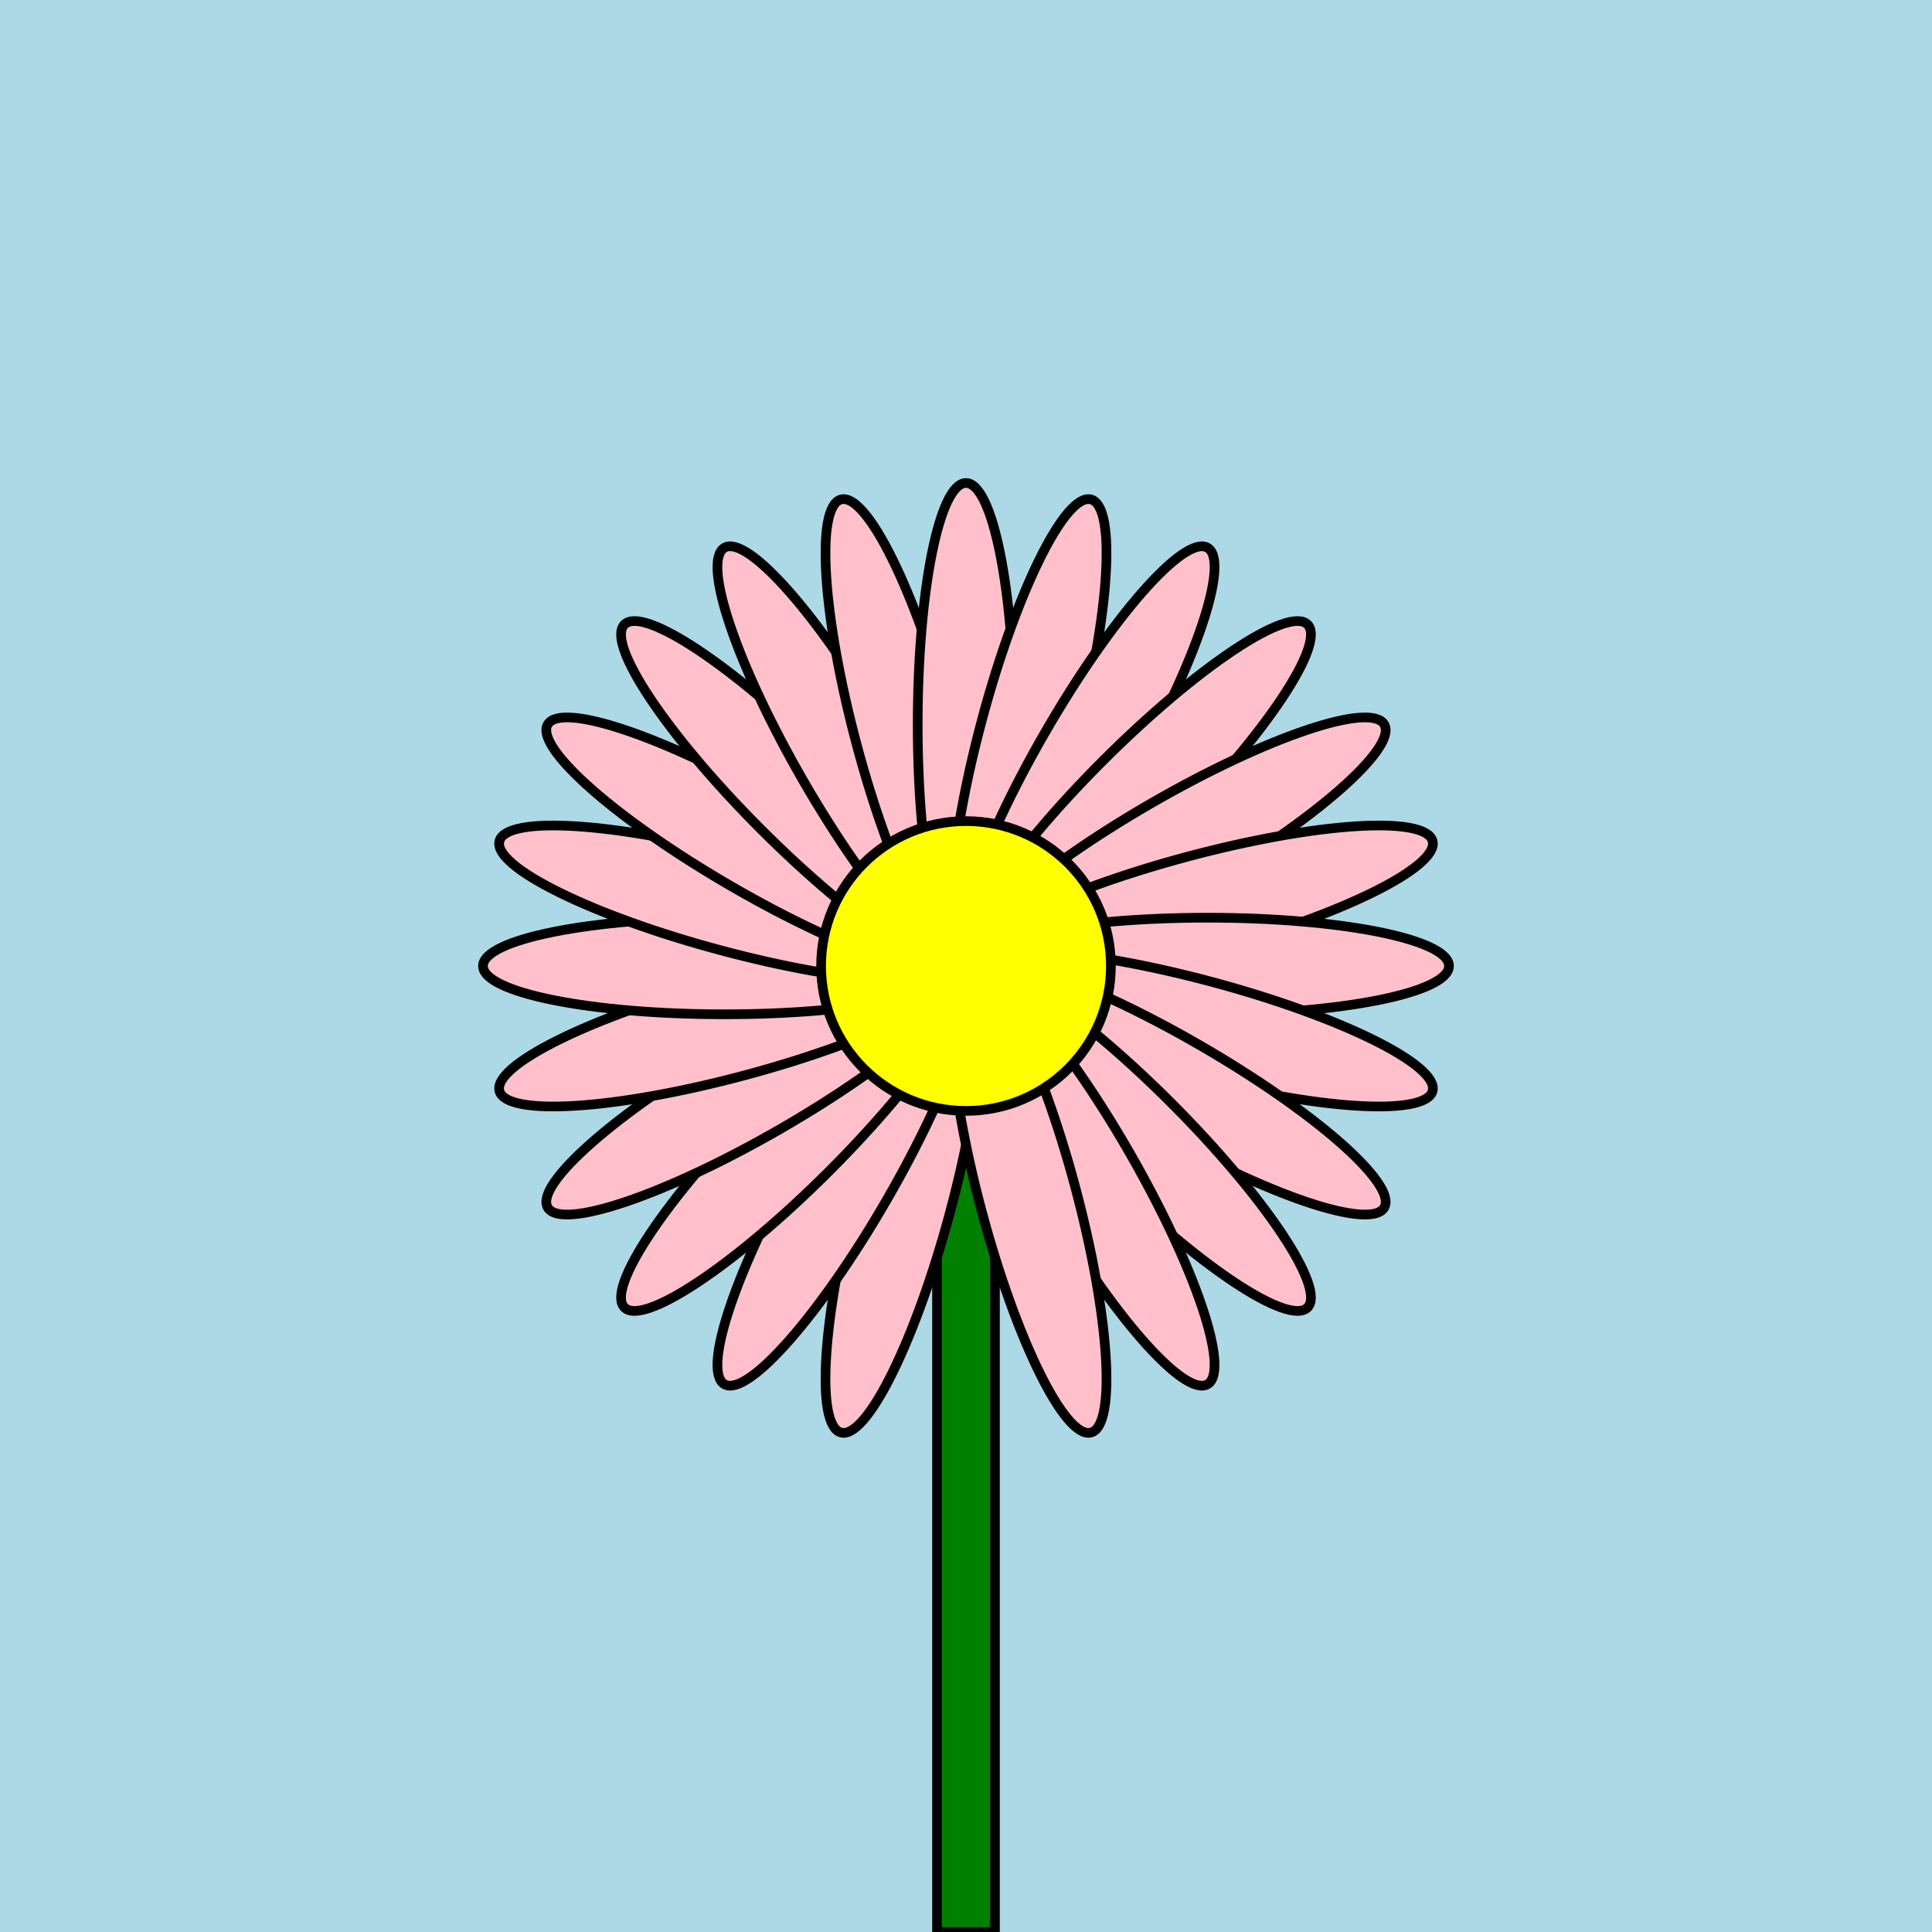 <svg xmlns="http://www.w3.org/2000/svg" viewBox="0 0 200 200"><rect x="0" y="0" width="200" height="200" fill="lightblue"/><rect x="97" y="100" width="6" height="100" fill="green" stroke="black" stroke-width="1"/><ellipse cx="100" cy="75" rx="5" ry="25" fill="pink" stroke="black" stroke-width="1" transform="rotate(195 100 100)"/><ellipse cx="100" cy="75" rx="5" ry="25" fill="pink" stroke="black" stroke-width="1" transform="rotate(210 100 100)"/><ellipse cx="100" cy="75" rx="5" ry="25" fill="pink" stroke="black" stroke-width="1" transform="rotate(225 100 100)"/><ellipse cx="100" cy="75" rx="5" ry="25" fill="pink" stroke="black" stroke-width="1" transform="rotate(240 100 100)"/><ellipse cx="100" cy="75" rx="5" ry="25" fill="pink" stroke="black" stroke-width="1" transform="rotate(255 100 100)"/><ellipse cx="100" cy="75" rx="5" ry="25" fill="pink" stroke="black" stroke-width="1" transform="rotate(270 100 100)"/><ellipse cx="100" cy="75" rx="5" ry="25" fill="pink" stroke="black" stroke-width="1" transform="rotate(285 100 100)"/><ellipse cx="100" cy="75" rx="5" ry="25" fill="pink" stroke="black" stroke-width="1" transform="rotate(300 100 100)"/><ellipse cx="100" cy="75" rx="5" ry="25" fill="pink" stroke="black" stroke-width="1" transform="rotate(315 100 100)"/><ellipse cx="100" cy="75" rx="5" ry="25" fill="pink" stroke="black" stroke-width="1" transform="rotate(330 100 100)"/><ellipse cx="100" cy="75" rx="5" ry="25" fill="pink" stroke="black" stroke-width="1" transform="rotate(345 100 100)"/><ellipse cx="100" cy="75" rx="5" ry="25" fill="pink" stroke="black" stroke-width="1" transform="rotate(360 100 100)"/><ellipse cx="100" cy="75" rx="5" ry="25" fill="pink" stroke="black" stroke-width="1" transform="rotate(375 100 100)"/><ellipse cx="100" cy="75" rx="5" ry="25" fill="pink" stroke="black" stroke-width="1" transform="rotate(390 100 100)"/><ellipse cx="100" cy="75" rx="5" ry="25" fill="pink" stroke="black" stroke-width="1" transform="rotate(405 100 100)"/><ellipse cx="100" cy="75" rx="5" ry="25" fill="pink" stroke="black" stroke-width="1" transform="rotate(420 100 100)"/><ellipse cx="100" cy="75" rx="5" ry="25" fill="pink" stroke="black" stroke-width="1" transform="rotate(435 100 100)"/><ellipse cx="100" cy="75" rx="5" ry="25" fill="pink" stroke="black" stroke-width="1" transform="rotate(450 100 100)"/><ellipse cx="100" cy="75" rx="5" ry="25" fill="pink" stroke="black" stroke-width="1" transform="rotate(465 100 100)"/><ellipse cx="100" cy="75" rx="5" ry="25" fill="pink" stroke="black" stroke-width="1" transform="rotate(480 100 100)"/><ellipse cx="100" cy="75" rx="5" ry="25" fill="pink" stroke="black" stroke-width="1" transform="rotate(495 100 100)"/><ellipse cx="100" cy="75" rx="5" ry="25" fill="pink" stroke="black" stroke-width="1" transform="rotate(510 100 100)"/><ellipse cx="100" cy="75" rx="5" ry="25" fill="pink" stroke="black" stroke-width="1" transform="rotate(525 100 100)"/><circle cx="100" cy="100" r="15" fill="yellow" stroke="black" stroke-width="1"/></svg>